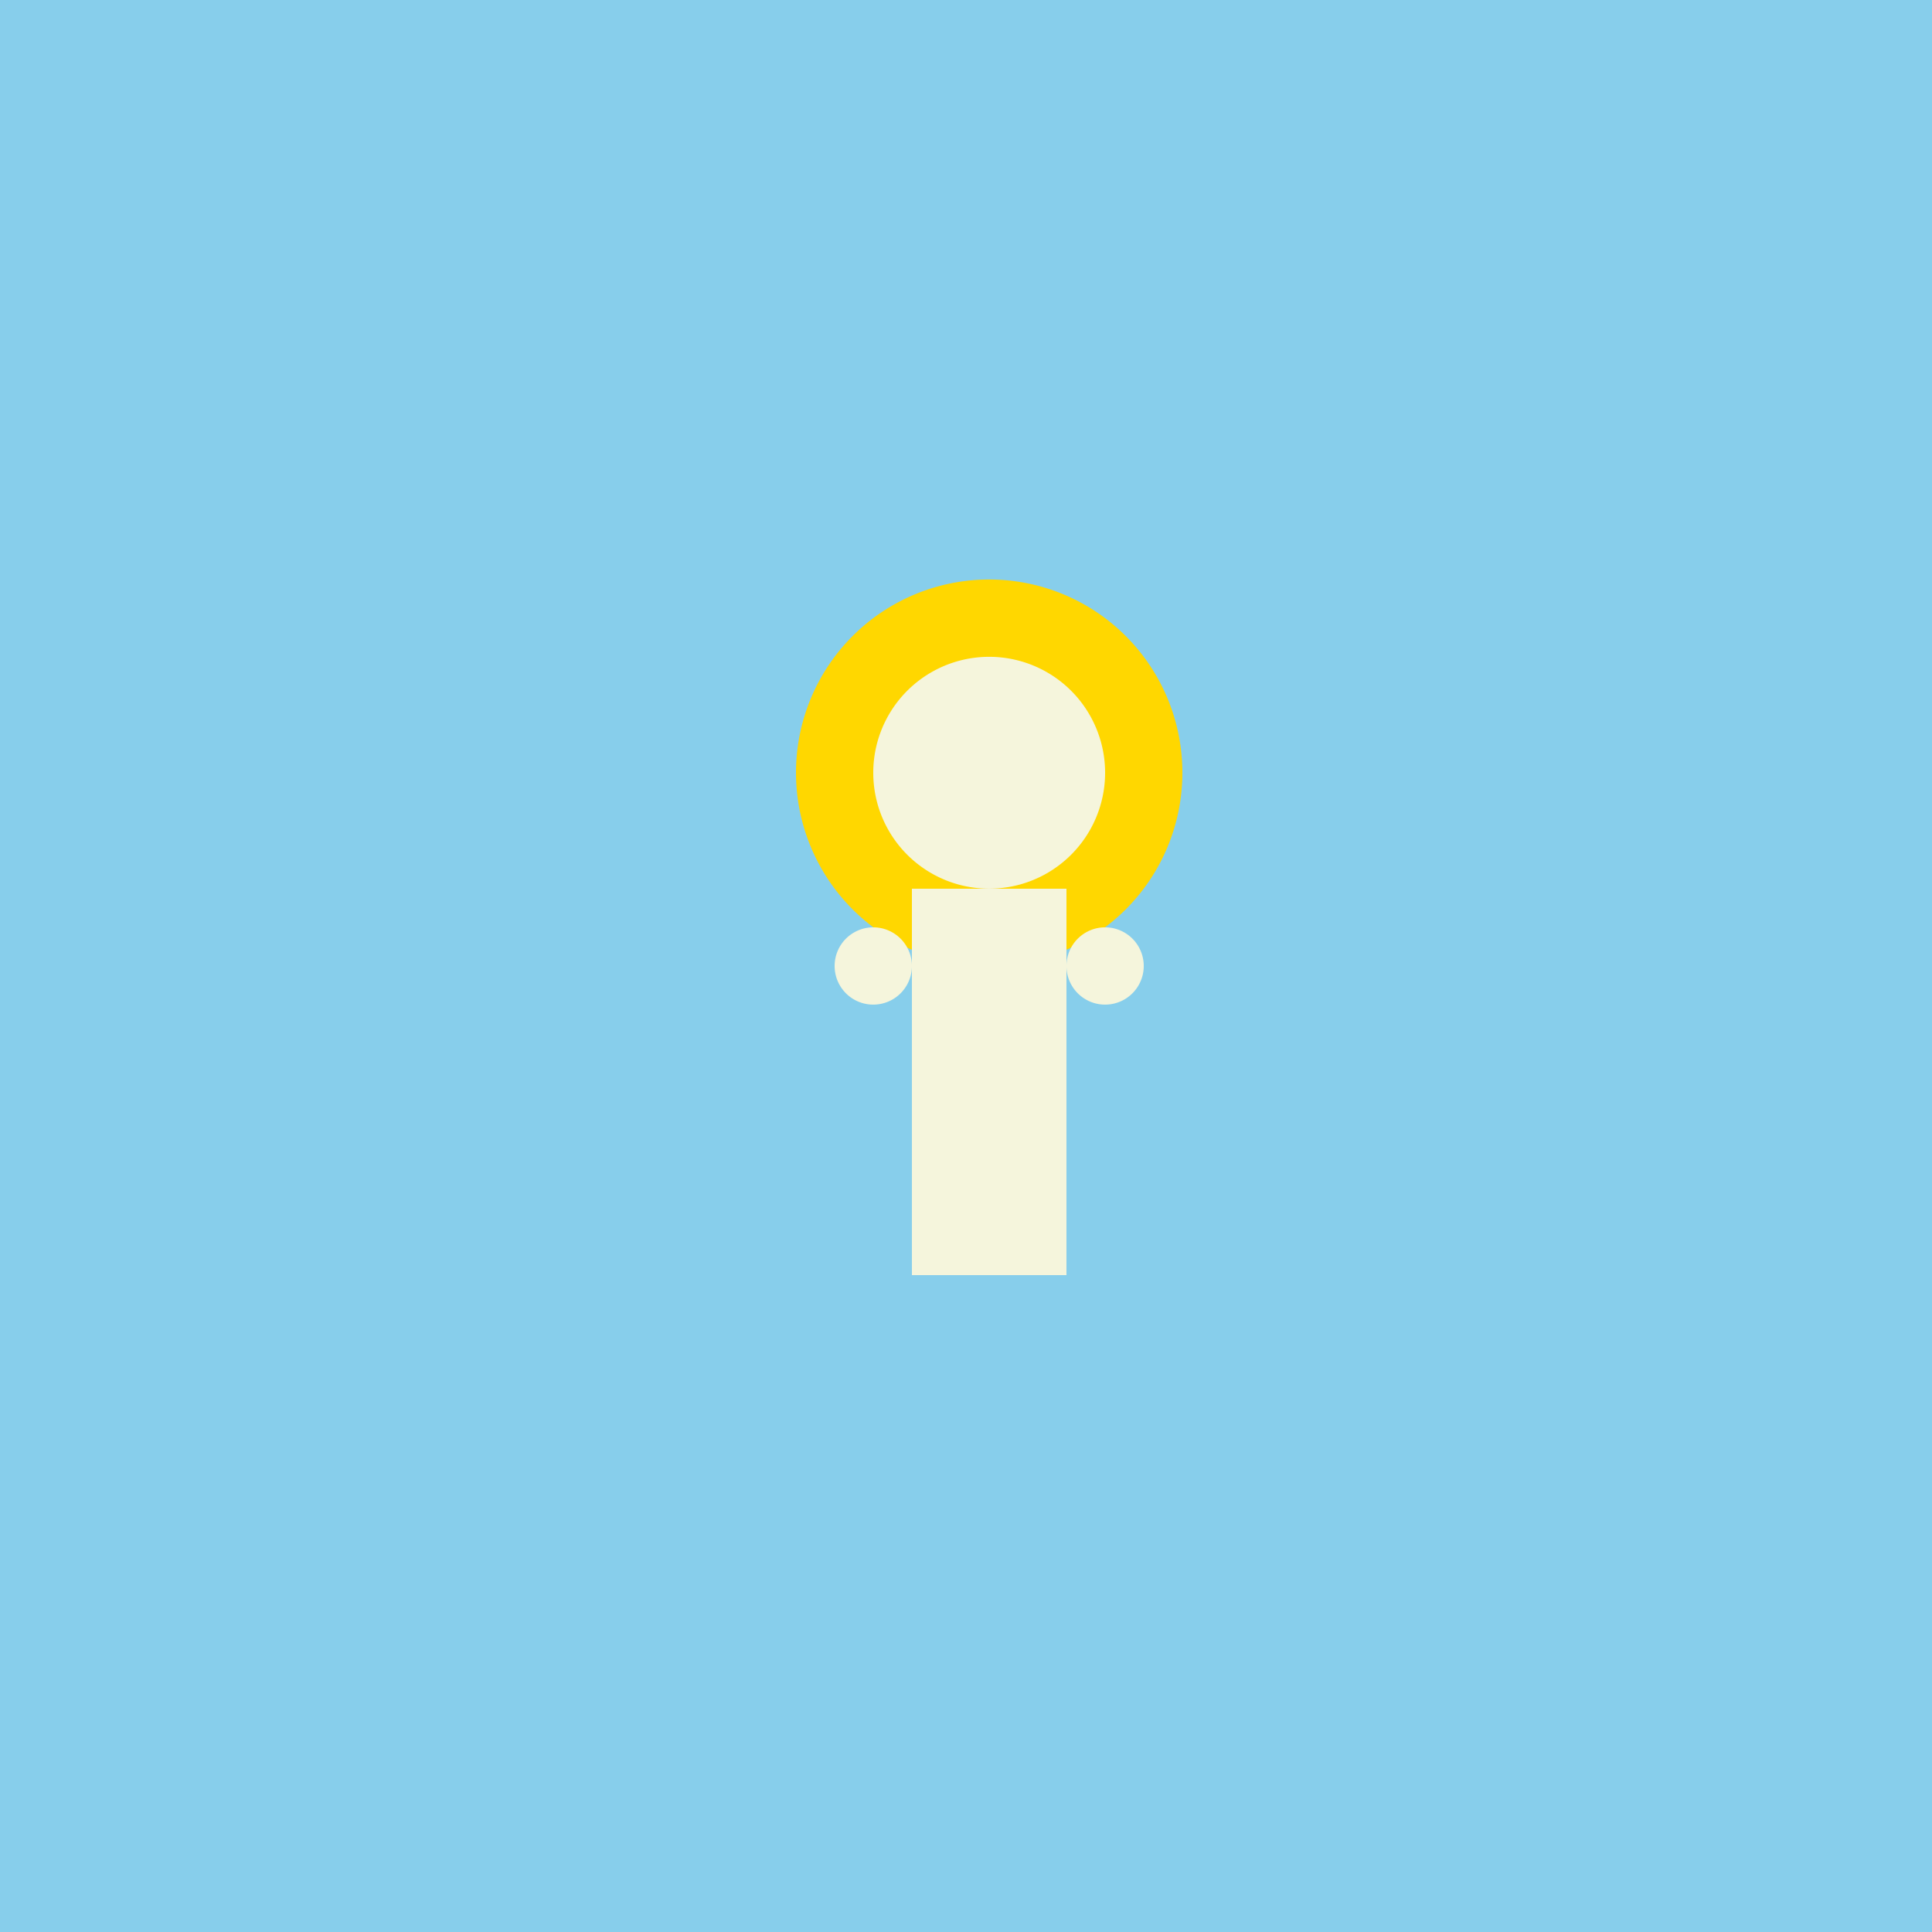 <!--

Generated by DrawGPT.
Free, open source, AI generated images in SVG, PNG, and HTML Canvas format.
https://drawgpt.ai

Created: 2024-01-31T17:40:03.382Z
Link: https://drawgpt.ai/prompt/159270/

-->
<svg xmlns="http://www.w3.org/2000/svg" xmlns:xlink="http://www.w3.org/1999/xlink" width="500" height="500"><defs><linearGradient id="c2s_1" x1="256px" x2="0px" y1="200px" y2="512px" gradientUnits="userSpaceOnUse"/><linearGradient id="c2s_2" x1="256px" x2="4px" y1="200px" y2="512px" gradientUnits="userSpaceOnUse"/><linearGradient id="c2s_3" x1="256px" x2="8px" y1="200px" y2="512px" gradientUnits="userSpaceOnUse"/><linearGradient id="c2s_4" x1="256px" x2="12px" y1="200px" y2="512px" gradientUnits="userSpaceOnUse"/><linearGradient id="c2s_5" x1="256px" x2="16px" y1="200px" y2="512px" gradientUnits="userSpaceOnUse"/><linearGradient id="c2s_6" x1="256px" x2="20px" y1="200px" y2="512px" gradientUnits="userSpaceOnUse"/><linearGradient id="c2s_7" x1="256px" x2="24px" y1="200px" y2="512px" gradientUnits="userSpaceOnUse"/><linearGradient id="c2s_8" x1="256px" x2="28px" y1="200px" y2="512px" gradientUnits="userSpaceOnUse"/><linearGradient id="c2s_9" x1="256px" x2="32px" y1="200px" y2="512px" gradientUnits="userSpaceOnUse"/><linearGradient id="c2s_10" x1="256px" x2="36px" y1="200px" y2="512px" gradientUnits="userSpaceOnUse"/><linearGradient id="c2s_11" x1="256px" x2="40px" y1="200px" y2="512px" gradientUnits="userSpaceOnUse"/><linearGradient id="c2s_12" x1="256px" x2="44px" y1="200px" y2="512px" gradientUnits="userSpaceOnUse"/><linearGradient id="c2s_13" x1="256px" x2="48px" y1="200px" y2="512px" gradientUnits="userSpaceOnUse"/><linearGradient id="c2s_14" x1="256px" x2="52px" y1="200px" y2="512px" gradientUnits="userSpaceOnUse"/><linearGradient id="c2s_15" x1="256px" x2="56px" y1="200px" y2="512px" gradientUnits="userSpaceOnUse"/><linearGradient id="c2s_16" x1="256px" x2="60px" y1="200px" y2="512px" gradientUnits="userSpaceOnUse"/><linearGradient id="c2s_17" x1="256px" x2="64px" y1="200px" y2="512px" gradientUnits="userSpaceOnUse"/><linearGradient id="c2s_18" x1="256px" x2="68px" y1="200px" y2="512px" gradientUnits="userSpaceOnUse"/><linearGradient id="c2s_19" x1="256px" x2="72px" y1="200px" y2="512px" gradientUnits="userSpaceOnUse"/><linearGradient id="c2s_20" x1="256px" x2="76px" y1="200px" y2="512px" gradientUnits="userSpaceOnUse"/><linearGradient id="c2s_21" x1="256px" x2="80px" y1="200px" y2="512px" gradientUnits="userSpaceOnUse"/><linearGradient id="c2s_22" x1="256px" x2="84px" y1="200px" y2="512px" gradientUnits="userSpaceOnUse"/><linearGradient id="c2s_23" x1="256px" x2="88px" y1="200px" y2="512px" gradientUnits="userSpaceOnUse"/><linearGradient id="c2s_24" x1="256px" x2="92px" y1="200px" y2="512px" gradientUnits="userSpaceOnUse"/><linearGradient id="c2s_25" x1="256px" x2="96px" y1="200px" y2="512px" gradientUnits="userSpaceOnUse"/><linearGradient id="c2s_26" x1="256px" x2="100px" y1="200px" y2="512px" gradientUnits="userSpaceOnUse"/><linearGradient id="c2s_27" x1="256px" x2="104px" y1="200px" y2="512px" gradientUnits="userSpaceOnUse"/><linearGradient id="c2s_28" x1="256px" x2="108px" y1="200px" y2="512px" gradientUnits="userSpaceOnUse"/><linearGradient id="c2s_29" x1="256px" x2="112px" y1="200px" y2="512px" gradientUnits="userSpaceOnUse"/><linearGradient id="c2s_30" x1="256px" x2="116px" y1="200px" y2="512px" gradientUnits="userSpaceOnUse"/><linearGradient id="c2s_31" x1="256px" x2="120px" y1="200px" y2="512px" gradientUnits="userSpaceOnUse"/><linearGradient id="c2s_32" x1="256px" x2="124px" y1="200px" y2="512px" gradientUnits="userSpaceOnUse"/><linearGradient id="c2s_33" x1="256px" x2="128px" y1="200px" y2="512px" gradientUnits="userSpaceOnUse"/><linearGradient id="c2s_34" x1="256px" x2="132px" y1="200px" y2="512px" gradientUnits="userSpaceOnUse"/><linearGradient id="c2s_35" x1="256px" x2="136px" y1="200px" y2="512px" gradientUnits="userSpaceOnUse"/><linearGradient id="c2s_36" x1="256px" x2="140px" y1="200px" y2="512px" gradientUnits="userSpaceOnUse"/><linearGradient id="c2s_37" x1="256px" x2="144px" y1="200px" y2="512px" gradientUnits="userSpaceOnUse"/><linearGradient id="c2s_38" x1="256px" x2="148px" y1="200px" y2="512px" gradientUnits="userSpaceOnUse"/><linearGradient id="c2s_39" x1="256px" x2="152px" y1="200px" y2="512px" gradientUnits="userSpaceOnUse"/><linearGradient id="c2s_40" x1="256px" x2="156px" y1="200px" y2="512px" gradientUnits="userSpaceOnUse"/><linearGradient id="c2s_41" x1="256px" x2="160px" y1="200px" y2="512px" gradientUnits="userSpaceOnUse"/><linearGradient id="c2s_42" x1="256px" x2="164px" y1="200px" y2="512px" gradientUnits="userSpaceOnUse"/><linearGradient id="c2s_43" x1="256px" x2="168px" y1="200px" y2="512px" gradientUnits="userSpaceOnUse"/><linearGradient id="c2s_44" x1="256px" x2="172px" y1="200px" y2="512px" gradientUnits="userSpaceOnUse"/><linearGradient id="c2s_45" x1="256px" x2="176px" y1="200px" y2="512px" gradientUnits="userSpaceOnUse"/><linearGradient id="c2s_46" x1="256px" x2="180px" y1="200px" y2="512px" gradientUnits="userSpaceOnUse"/><linearGradient id="c2s_47" x1="256px" x2="184px" y1="200px" y2="512px" gradientUnits="userSpaceOnUse"/><linearGradient id="c2s_48" x1="256px" x2="188px" y1="200px" y2="512px" gradientUnits="userSpaceOnUse"/><linearGradient id="c2s_49" x1="256px" x2="192px" y1="200px" y2="512px" gradientUnits="userSpaceOnUse"/><linearGradient id="c2s_50" x1="256px" x2="196px" y1="200px" y2="512px" gradientUnits="userSpaceOnUse"/><linearGradient id="c2s_51" x1="256px" x2="200px" y1="200px" y2="512px" gradientUnits="userSpaceOnUse"/><linearGradient id="c2s_52" x1="256px" x2="204px" y1="200px" y2="512px" gradientUnits="userSpaceOnUse"/><linearGradient id="c2s_53" x1="256px" x2="208px" y1="200px" y2="512px" gradientUnits="userSpaceOnUse"/><linearGradient id="c2s_54" x1="256px" x2="212px" y1="200px" y2="512px" gradientUnits="userSpaceOnUse"/><linearGradient id="c2s_55" x1="256px" x2="216px" y1="200px" y2="512px" gradientUnits="userSpaceOnUse"/><linearGradient id="c2s_56" x1="256px" x2="220px" y1="200px" y2="512px" gradientUnits="userSpaceOnUse"/><linearGradient id="c2s_57" x1="256px" x2="224px" y1="200px" y2="512px" gradientUnits="userSpaceOnUse"/><linearGradient id="c2s_58" x1="256px" x2="228px" y1="200px" y2="512px" gradientUnits="userSpaceOnUse"/><linearGradient id="c2s_59" x1="256px" x2="232px" y1="200px" y2="512px" gradientUnits="userSpaceOnUse"/><linearGradient id="c2s_60" x1="256px" x2="236px" y1="200px" y2="512px" gradientUnits="userSpaceOnUse"/><linearGradient id="c2s_61" x1="256px" x2="240px" y1="200px" y2="512px" gradientUnits="userSpaceOnUse"/><linearGradient id="c2s_62" x1="256px" x2="244px" y1="200px" y2="512px" gradientUnits="userSpaceOnUse"/><linearGradient id="c2s_63" x1="256px" x2="248px" y1="200px" y2="512px" gradientUnits="userSpaceOnUse"/><linearGradient id="c2s_64" x1="256px" x2="252px" y1="200px" y2="512px" gradientUnits="userSpaceOnUse"/><linearGradient id="c2s_65" x1="256px" x2="256px" y1="200px" y2="512px" gradientUnits="userSpaceOnUse"/><linearGradient id="c2s_66" x1="256px" x2="260px" y1="200px" y2="512px" gradientUnits="userSpaceOnUse"/><linearGradient id="c2s_67" x1="256px" x2="264px" y1="200px" y2="512px" gradientUnits="userSpaceOnUse"/><linearGradient id="c2s_68" x1="256px" x2="268px" y1="200px" y2="512px" gradientUnits="userSpaceOnUse"/><linearGradient id="c2s_69" x1="256px" x2="272px" y1="200px" y2="512px" gradientUnits="userSpaceOnUse"/><linearGradient id="c2s_70" x1="256px" x2="276px" y1="200px" y2="512px" gradientUnits="userSpaceOnUse"/><linearGradient id="c2s_71" x1="256px" x2="280px" y1="200px" y2="512px" gradientUnits="userSpaceOnUse"/><linearGradient id="c2s_72" x1="256px" x2="284px" y1="200px" y2="512px" gradientUnits="userSpaceOnUse"/><linearGradient id="c2s_73" x1="256px" x2="288px" y1="200px" y2="512px" gradientUnits="userSpaceOnUse"/><linearGradient id="c2s_74" x1="256px" x2="292px" y1="200px" y2="512px" gradientUnits="userSpaceOnUse"/><linearGradient id="c2s_75" x1="256px" x2="296px" y1="200px" y2="512px" gradientUnits="userSpaceOnUse"/><linearGradient id="c2s_76" x1="256px" x2="300px" y1="200px" y2="512px" gradientUnits="userSpaceOnUse"/><linearGradient id="c2s_77" x1="256px" x2="304px" y1="200px" y2="512px" gradientUnits="userSpaceOnUse"/><linearGradient id="c2s_78" x1="256px" x2="308px" y1="200px" y2="512px" gradientUnits="userSpaceOnUse"/><linearGradient id="c2s_79" x1="256px" x2="312px" y1="200px" y2="512px" gradientUnits="userSpaceOnUse"/><linearGradient id="c2s_80" x1="256px" x2="316px" y1="200px" y2="512px" gradientUnits="userSpaceOnUse"/><linearGradient id="c2s_81" x1="256px" x2="320px" y1="200px" y2="512px" gradientUnits="userSpaceOnUse"/><linearGradient id="c2s_82" x1="256px" x2="324px" y1="200px" y2="512px" gradientUnits="userSpaceOnUse"/><linearGradient id="c2s_83" x1="256px" x2="328px" y1="200px" y2="512px" gradientUnits="userSpaceOnUse"/><linearGradient id="c2s_84" x1="256px" x2="332px" y1="200px" y2="512px" gradientUnits="userSpaceOnUse"/><linearGradient id="c2s_85" x1="256px" x2="336px" y1="200px" y2="512px" gradientUnits="userSpaceOnUse"/><linearGradient id="c2s_86" x1="256px" x2="340px" y1="200px" y2="512px" gradientUnits="userSpaceOnUse"/><linearGradient id="c2s_87" x1="256px" x2="344px" y1="200px" y2="512px" gradientUnits="userSpaceOnUse"/><linearGradient id="c2s_88" x1="256px" x2="348px" y1="200px" y2="512px" gradientUnits="userSpaceOnUse"/><linearGradient id="c2s_89" x1="256px" x2="352px" y1="200px" y2="512px" gradientUnits="userSpaceOnUse"/><linearGradient id="c2s_90" x1="256px" x2="356px" y1="200px" y2="512px" gradientUnits="userSpaceOnUse"/><linearGradient id="c2s_91" x1="256px" x2="360px" y1="200px" y2="512px" gradientUnits="userSpaceOnUse"/><linearGradient id="c2s_92" x1="256px" x2="364px" y1="200px" y2="512px" gradientUnits="userSpaceOnUse"/><linearGradient id="c2s_93" x1="256px" x2="368px" y1="200px" y2="512px" gradientUnits="userSpaceOnUse"/><linearGradient id="c2s_94" x1="256px" x2="372px" y1="200px" y2="512px" gradientUnits="userSpaceOnUse"/><linearGradient id="c2s_95" x1="256px" x2="376px" y1="200px" y2="512px" gradientUnits="userSpaceOnUse"/><linearGradient id="c2s_96" x1="256px" x2="380px" y1="200px" y2="512px" gradientUnits="userSpaceOnUse"/><linearGradient id="c2s_97" x1="256px" x2="384px" y1="200px" y2="512px" gradientUnits="userSpaceOnUse"/><linearGradient id="c2s_98" x1="256px" x2="388px" y1="200px" y2="512px" gradientUnits="userSpaceOnUse"/><linearGradient id="c2s_99" x1="256px" x2="392px" y1="200px" y2="512px" gradientUnits="userSpaceOnUse"/><linearGradient id="c2s_100" x1="256px" x2="396px" y1="200px" y2="512px" gradientUnits="userSpaceOnUse"/><linearGradient id="c2s_101" x1="256px" x2="400px" y1="200px" y2="512px" gradientUnits="userSpaceOnUse"/><linearGradient id="c2s_102" x1="256px" x2="404px" y1="200px" y2="512px" gradientUnits="userSpaceOnUse"/><linearGradient id="c2s_103" x1="256px" x2="408px" y1="200px" y2="512px" gradientUnits="userSpaceOnUse"/><linearGradient id="c2s_104" x1="256px" x2="412px" y1="200px" y2="512px" gradientUnits="userSpaceOnUse"/><linearGradient id="c2s_105" x1="256px" x2="416px" y1="200px" y2="512px" gradientUnits="userSpaceOnUse"/><linearGradient id="c2s_106" x1="256px" x2="420px" y1="200px" y2="512px" gradientUnits="userSpaceOnUse"/><linearGradient id="c2s_107" x1="256px" x2="424px" y1="200px" y2="512px" gradientUnits="userSpaceOnUse"/><linearGradient id="c2s_108" x1="256px" x2="428px" y1="200px" y2="512px" gradientUnits="userSpaceOnUse"/><linearGradient id="c2s_109" x1="256px" x2="432px" y1="200px" y2="512px" gradientUnits="userSpaceOnUse"/><linearGradient id="c2s_110" x1="256px" x2="436px" y1="200px" y2="512px" gradientUnits="userSpaceOnUse"/><linearGradient id="c2s_111" x1="256px" x2="440px" y1="200px" y2="512px" gradientUnits="userSpaceOnUse"/><linearGradient id="c2s_112" x1="256px" x2="444px" y1="200px" y2="512px" gradientUnits="userSpaceOnUse"/><linearGradient id="c2s_113" x1="256px" x2="448px" y1="200px" y2="512px" gradientUnits="userSpaceOnUse"/><linearGradient id="c2s_114" x1="256px" x2="452px" y1="200px" y2="512px" gradientUnits="userSpaceOnUse"/><linearGradient id="c2s_115" x1="256px" x2="456px" y1="200px" y2="512px" gradientUnits="userSpaceOnUse"/><linearGradient id="c2s_116" x1="256px" x2="460px" y1="200px" y2="512px" gradientUnits="userSpaceOnUse"/><linearGradient id="c2s_117" x1="256px" x2="464px" y1="200px" y2="512px" gradientUnits="userSpaceOnUse"/><linearGradient id="c2s_118" x1="256px" x2="468px" y1="200px" y2="512px" gradientUnits="userSpaceOnUse"/><linearGradient id="c2s_119" x1="256px" x2="472px" y1="200px" y2="512px" gradientUnits="userSpaceOnUse"/><linearGradient id="c2s_120" x1="256px" x2="476px" y1="200px" y2="512px" gradientUnits="userSpaceOnUse"/><linearGradient id="c2s_121" x1="256px" x2="480px" y1="200px" y2="512px" gradientUnits="userSpaceOnUse"/><linearGradient id="c2s_122" x1="256px" x2="484px" y1="200px" y2="512px" gradientUnits="userSpaceOnUse"/><linearGradient id="c2s_123" x1="256px" x2="488px" y1="200px" y2="512px" gradientUnits="userSpaceOnUse"/><linearGradient id="c2s_124" x1="256px" x2="492px" y1="200px" y2="512px" gradientUnits="userSpaceOnUse"/><linearGradient id="c2s_125" x1="256px" x2="496px" y1="200px" y2="512px" gradientUnits="userSpaceOnUse"/><linearGradient id="c2s_126" x1="256px" x2="500px" y1="200px" y2="512px" gradientUnits="userSpaceOnUse"/><linearGradient id="c2s_127" x1="256px" x2="504px" y1="200px" y2="512px" gradientUnits="userSpaceOnUse"/><linearGradient id="c2s_128" x1="256px" x2="508px" y1="200px" y2="512px" gradientUnits="userSpaceOnUse"/></defs><g><rect fill="#87CEEB" stroke="none" x="0" y="0" width="512" height="512"/><path fill="#FFD700" stroke="none" paint-order="stroke fill markers" d=" M 306 200 A 50 50 0 1 1 306 199.95"/><path fill="#F5F5DC" stroke="none" paint-order="stroke fill markers" d=" M 286 200 A 30 30 0 1 1 286 199.97"/><rect fill="#F5F5DC" stroke="none" x="236" y="230" width="40" height="100"/><path fill="#F5F5DC" stroke="none" paint-order="stroke fill markers" d=" M 236 250 A 10 10 0 1 1 236 249.99"/><path fill="#F5F5DC" stroke="none" paint-order="stroke fill markers" d=" M 296 250 A 10 10 0 1 1 296 249.99"/><rect fill="url(#c2s_1)" stroke="none" x="0" y="200" width="2" height="512"/><rect fill="url(#c2s_2)" stroke="none" x="4" y="200" width="2" height="512"/><rect fill="url(#c2s_3)" stroke="none" x="8" y="200" width="2" height="512"/><rect fill="url(#c2s_4)" stroke="none" x="12" y="200" width="2" height="512"/><rect fill="url(#c2s_5)" stroke="none" x="16" y="200" width="2" height="512"/><rect fill="url(#c2s_6)" stroke="none" x="20" y="200" width="2" height="512"/><rect fill="url(#c2s_7)" stroke="none" x="24" y="200" width="2" height="512"/><rect fill="url(#c2s_8)" stroke="none" x="28" y="200" width="2" height="512"/><rect fill="url(#c2s_9)" stroke="none" x="32" y="200" width="2" height="512"/><rect fill="url(#c2s_10)" stroke="none" x="36" y="200" width="2" height="512"/><rect fill="url(#c2s_11)" stroke="none" x="40" y="200" width="2" height="512"/><rect fill="url(#c2s_12)" stroke="none" x="44" y="200" width="2" height="512"/><rect fill="url(#c2s_13)" stroke="none" x="48" y="200" width="2" height="512"/><rect fill="url(#c2s_14)" stroke="none" x="52" y="200" width="2" height="512"/><rect fill="url(#c2s_15)" stroke="none" x="56" y="200" width="2" height="512"/><rect fill="url(#c2s_16)" stroke="none" x="60" y="200" width="2" height="512"/><rect fill="url(#c2s_17)" stroke="none" x="64" y="200" width="2" height="512"/><rect fill="url(#c2s_18)" stroke="none" x="68" y="200" width="2" height="512"/><rect fill="url(#c2s_19)" stroke="none" x="72" y="200" width="2" height="512"/><rect fill="url(#c2s_20)" stroke="none" x="76" y="200" width="2" height="512"/><rect fill="url(#c2s_21)" stroke="none" x="80" y="200" width="2" height="512"/><rect fill="url(#c2s_22)" stroke="none" x="84" y="200" width="2" height="512"/><rect fill="url(#c2s_23)" stroke="none" x="88" y="200" width="2" height="512"/><rect fill="url(#c2s_24)" stroke="none" x="92" y="200" width="2" height="512"/><rect fill="url(#c2s_25)" stroke="none" x="96" y="200" width="2" height="512"/><rect fill="url(#c2s_26)" stroke="none" x="100" y="200" width="2" height="512"/><rect fill="url(#c2s_27)" stroke="none" x="104" y="200" width="2" height="512"/><rect fill="url(#c2s_28)" stroke="none" x="108" y="200" width="2" height="512"/><rect fill="url(#c2s_29)" stroke="none" x="112" y="200" width="2" height="512"/><rect fill="url(#c2s_30)" stroke="none" x="116" y="200" width="2" height="512"/><rect fill="url(#c2s_31)" stroke="none" x="120" y="200" width="2" height="512"/><rect fill="url(#c2s_32)" stroke="none" x="124" y="200" width="2" height="512"/><rect fill="url(#c2s_33)" stroke="none" x="128" y="200" width="2" height="512"/><rect fill="url(#c2s_34)" stroke="none" x="132" y="200" width="2" height="512"/><rect fill="url(#c2s_35)" stroke="none" x="136" y="200" width="2" height="512"/><rect fill="url(#c2s_36)" stroke="none" x="140" y="200" width="2" height="512"/><rect fill="url(#c2s_37)" stroke="none" x="144" y="200" width="2" height="512"/><rect fill="url(#c2s_38)" stroke="none" x="148" y="200" width="2" height="512"/><rect fill="url(#c2s_39)" stroke="none" x="152" y="200" width="2" height="512"/><rect fill="url(#c2s_40)" stroke="none" x="156" y="200" width="2" height="512"/><rect fill="url(#c2s_41)" stroke="none" x="160" y="200" width="2" height="512"/><rect fill="url(#c2s_42)" stroke="none" x="164" y="200" width="2" height="512"/><rect fill="url(#c2s_43)" stroke="none" x="168" y="200" width="2" height="512"/><rect fill="url(#c2s_44)" stroke="none" x="172" y="200" width="2" height="512"/><rect fill="url(#c2s_45)" stroke="none" x="176" y="200" width="2" height="512"/><rect fill="url(#c2s_46)" stroke="none" x="180" y="200" width="2" height="512"/><rect fill="url(#c2s_47)" stroke="none" x="184" y="200" width="2" height="512"/><rect fill="url(#c2s_48)" stroke="none" x="188" y="200" width="2" height="512"/><rect fill="url(#c2s_49)" stroke="none" x="192" y="200" width="2" height="512"/><rect fill="url(#c2s_50)" stroke="none" x="196" y="200" width="2" height="512"/><rect fill="url(#c2s_51)" stroke="none" x="200" y="200" width="2" height="512"/><rect fill="url(#c2s_52)" stroke="none" x="204" y="200" width="2" height="512"/><rect fill="url(#c2s_53)" stroke="none" x="208" y="200" width="2" height="512"/><rect fill="url(#c2s_54)" stroke="none" x="212" y="200" width="2" height="512"/><rect fill="url(#c2s_55)" stroke="none" x="216" y="200" width="2" height="512"/><rect fill="url(#c2s_56)" stroke="none" x="220" y="200" width="2" height="512"/><rect fill="url(#c2s_57)" stroke="none" x="224" y="200" width="2" height="512"/><rect fill="url(#c2s_58)" stroke="none" x="228" y="200" width="2" height="512"/><rect fill="url(#c2s_59)" stroke="none" x="232" y="200" width="2" height="512"/><rect fill="url(#c2s_60)" stroke="none" x="236" y="200" width="2" height="512"/><rect fill="url(#c2s_61)" stroke="none" x="240" y="200" width="2" height="512"/><rect fill="url(#c2s_62)" stroke="none" x="244" y="200" width="2" height="512"/><rect fill="url(#c2s_63)" stroke="none" x="248" y="200" width="2" height="512"/><rect fill="url(#c2s_64)" stroke="none" x="252" y="200" width="2" height="512"/><rect fill="url(#c2s_65)" stroke="none" x="256" y="200" width="2" height="512"/><rect fill="url(#c2s_66)" stroke="none" x="260" y="200" width="2" height="512"/><rect fill="url(#c2s_67)" stroke="none" x="264" y="200" width="2" height="512"/><rect fill="url(#c2s_68)" stroke="none" x="268" y="200" width="2" height="512"/><rect fill="url(#c2s_69)" stroke="none" x="272" y="200" width="2" height="512"/><rect fill="url(#c2s_70)" stroke="none" x="276" y="200" width="2" height="512"/><rect fill="url(#c2s_71)" stroke="none" x="280" y="200" width="2" height="512"/><rect fill="url(#c2s_72)" stroke="none" x="284" y="200" width="2" height="512"/><rect fill="url(#c2s_73)" stroke="none" x="288" y="200" width="2" height="512"/><rect fill="url(#c2s_74)" stroke="none" x="292" y="200" width="2" height="512"/><rect fill="url(#c2s_75)" stroke="none" x="296" y="200" width="2" height="512"/><rect fill="url(#c2s_76)" stroke="none" x="300" y="200" width="2" height="512"/><rect fill="url(#c2s_77)" stroke="none" x="304" y="200" width="2" height="512"/><rect fill="url(#c2s_78)" stroke="none" x="308" y="200" width="2" height="512"/><rect fill="url(#c2s_79)" stroke="none" x="312" y="200" width="2" height="512"/><rect fill="url(#c2s_80)" stroke="none" x="316" y="200" width="2" height="512"/><rect fill="url(#c2s_81)" stroke="none" x="320" y="200" width="2" height="512"/><rect fill="url(#c2s_82)" stroke="none" x="324" y="200" width="2" height="512"/><rect fill="url(#c2s_83)" stroke="none" x="328" y="200" width="2" height="512"/><rect fill="url(#c2s_84)" stroke="none" x="332" y="200" width="2" height="512"/><rect fill="url(#c2s_85)" stroke="none" x="336" y="200" width="2" height="512"/><rect fill="url(#c2s_86)" stroke="none" x="340" y="200" width="2" height="512"/><rect fill="url(#c2s_87)" stroke="none" x="344" y="200" width="2" height="512"/><rect fill="url(#c2s_88)" stroke="none" x="348" y="200" width="2" height="512"/><rect fill="url(#c2s_89)" stroke="none" x="352" y="200" width="2" height="512"/><rect fill="url(#c2s_90)" stroke="none" x="356" y="200" width="2" height="512"/><rect fill="url(#c2s_91)" stroke="none" x="360" y="200" width="2" height="512"/><rect fill="url(#c2s_92)" stroke="none" x="364" y="200" width="2" height="512"/><rect fill="url(#c2s_93)" stroke="none" x="368" y="200" width="2" height="512"/><rect fill="url(#c2s_94)" stroke="none" x="372" y="200" width="2" height="512"/><rect fill="url(#c2s_95)" stroke="none" x="376" y="200" width="2" height="512"/><rect fill="url(#c2s_96)" stroke="none" x="380" y="200" width="2" height="512"/><rect fill="url(#c2s_97)" stroke="none" x="384" y="200" width="2" height="512"/><rect fill="url(#c2s_98)" stroke="none" x="388" y="200" width="2" height="512"/><rect fill="url(#c2s_99)" stroke="none" x="392" y="200" width="2" height="512"/><rect fill="url(#c2s_100)" stroke="none" x="396" y="200" width="2" height="512"/><rect fill="url(#c2s_101)" stroke="none" x="400" y="200" width="2" height="512"/><rect fill="url(#c2s_102)" stroke="none" x="404" y="200" width="2" height="512"/><rect fill="url(#c2s_103)" stroke="none" x="408" y="200" width="2" height="512"/><rect fill="url(#c2s_104)" stroke="none" x="412" y="200" width="2" height="512"/><rect fill="url(#c2s_105)" stroke="none" x="416" y="200" width="2" height="512"/><rect fill="url(#c2s_106)" stroke="none" x="420" y="200" width="2" height="512"/><rect fill="url(#c2s_107)" stroke="none" x="424" y="200" width="2" height="512"/><rect fill="url(#c2s_108)" stroke="none" x="428" y="200" width="2" height="512"/><rect fill="url(#c2s_109)" stroke="none" x="432" y="200" width="2" height="512"/><rect fill="url(#c2s_110)" stroke="none" x="436" y="200" width="2" height="512"/><rect fill="url(#c2s_111)" stroke="none" x="440" y="200" width="2" height="512"/><rect fill="url(#c2s_112)" stroke="none" x="444" y="200" width="2" height="512"/><rect fill="url(#c2s_113)" stroke="none" x="448" y="200" width="2" height="512"/><rect fill="url(#c2s_114)" stroke="none" x="452" y="200" width="2" height="512"/><rect fill="url(#c2s_115)" stroke="none" x="456" y="200" width="2" height="512"/><rect fill="url(#c2s_116)" stroke="none" x="460" y="200" width="2" height="512"/><rect fill="url(#c2s_117)" stroke="none" x="464" y="200" width="2" height="512"/><rect fill="url(#c2s_118)" stroke="none" x="468" y="200" width="2" height="512"/><rect fill="url(#c2s_119)" stroke="none" x="472" y="200" width="2" height="512"/><rect fill="url(#c2s_120)" stroke="none" x="476" y="200" width="2" height="512"/><rect fill="url(#c2s_121)" stroke="none" x="480" y="200" width="2" height="512"/><rect fill="url(#c2s_122)" stroke="none" x="484" y="200" width="2" height="512"/><rect fill="url(#c2s_123)" stroke="none" x="488" y="200" width="2" height="512"/><rect fill="url(#c2s_124)" stroke="none" x="492" y="200" width="2" height="512"/><rect fill="url(#c2s_125)" stroke="none" x="496" y="200" width="2" height="512"/><rect fill="url(#c2s_126)" stroke="none" x="500" y="200" width="2" height="512"/><rect fill="url(#c2s_127)" stroke="none" x="504" y="200" width="2" height="512"/><rect fill="url(#c2s_128)" stroke="none" x="508" y="200" width="2" height="512"/></g></svg>
